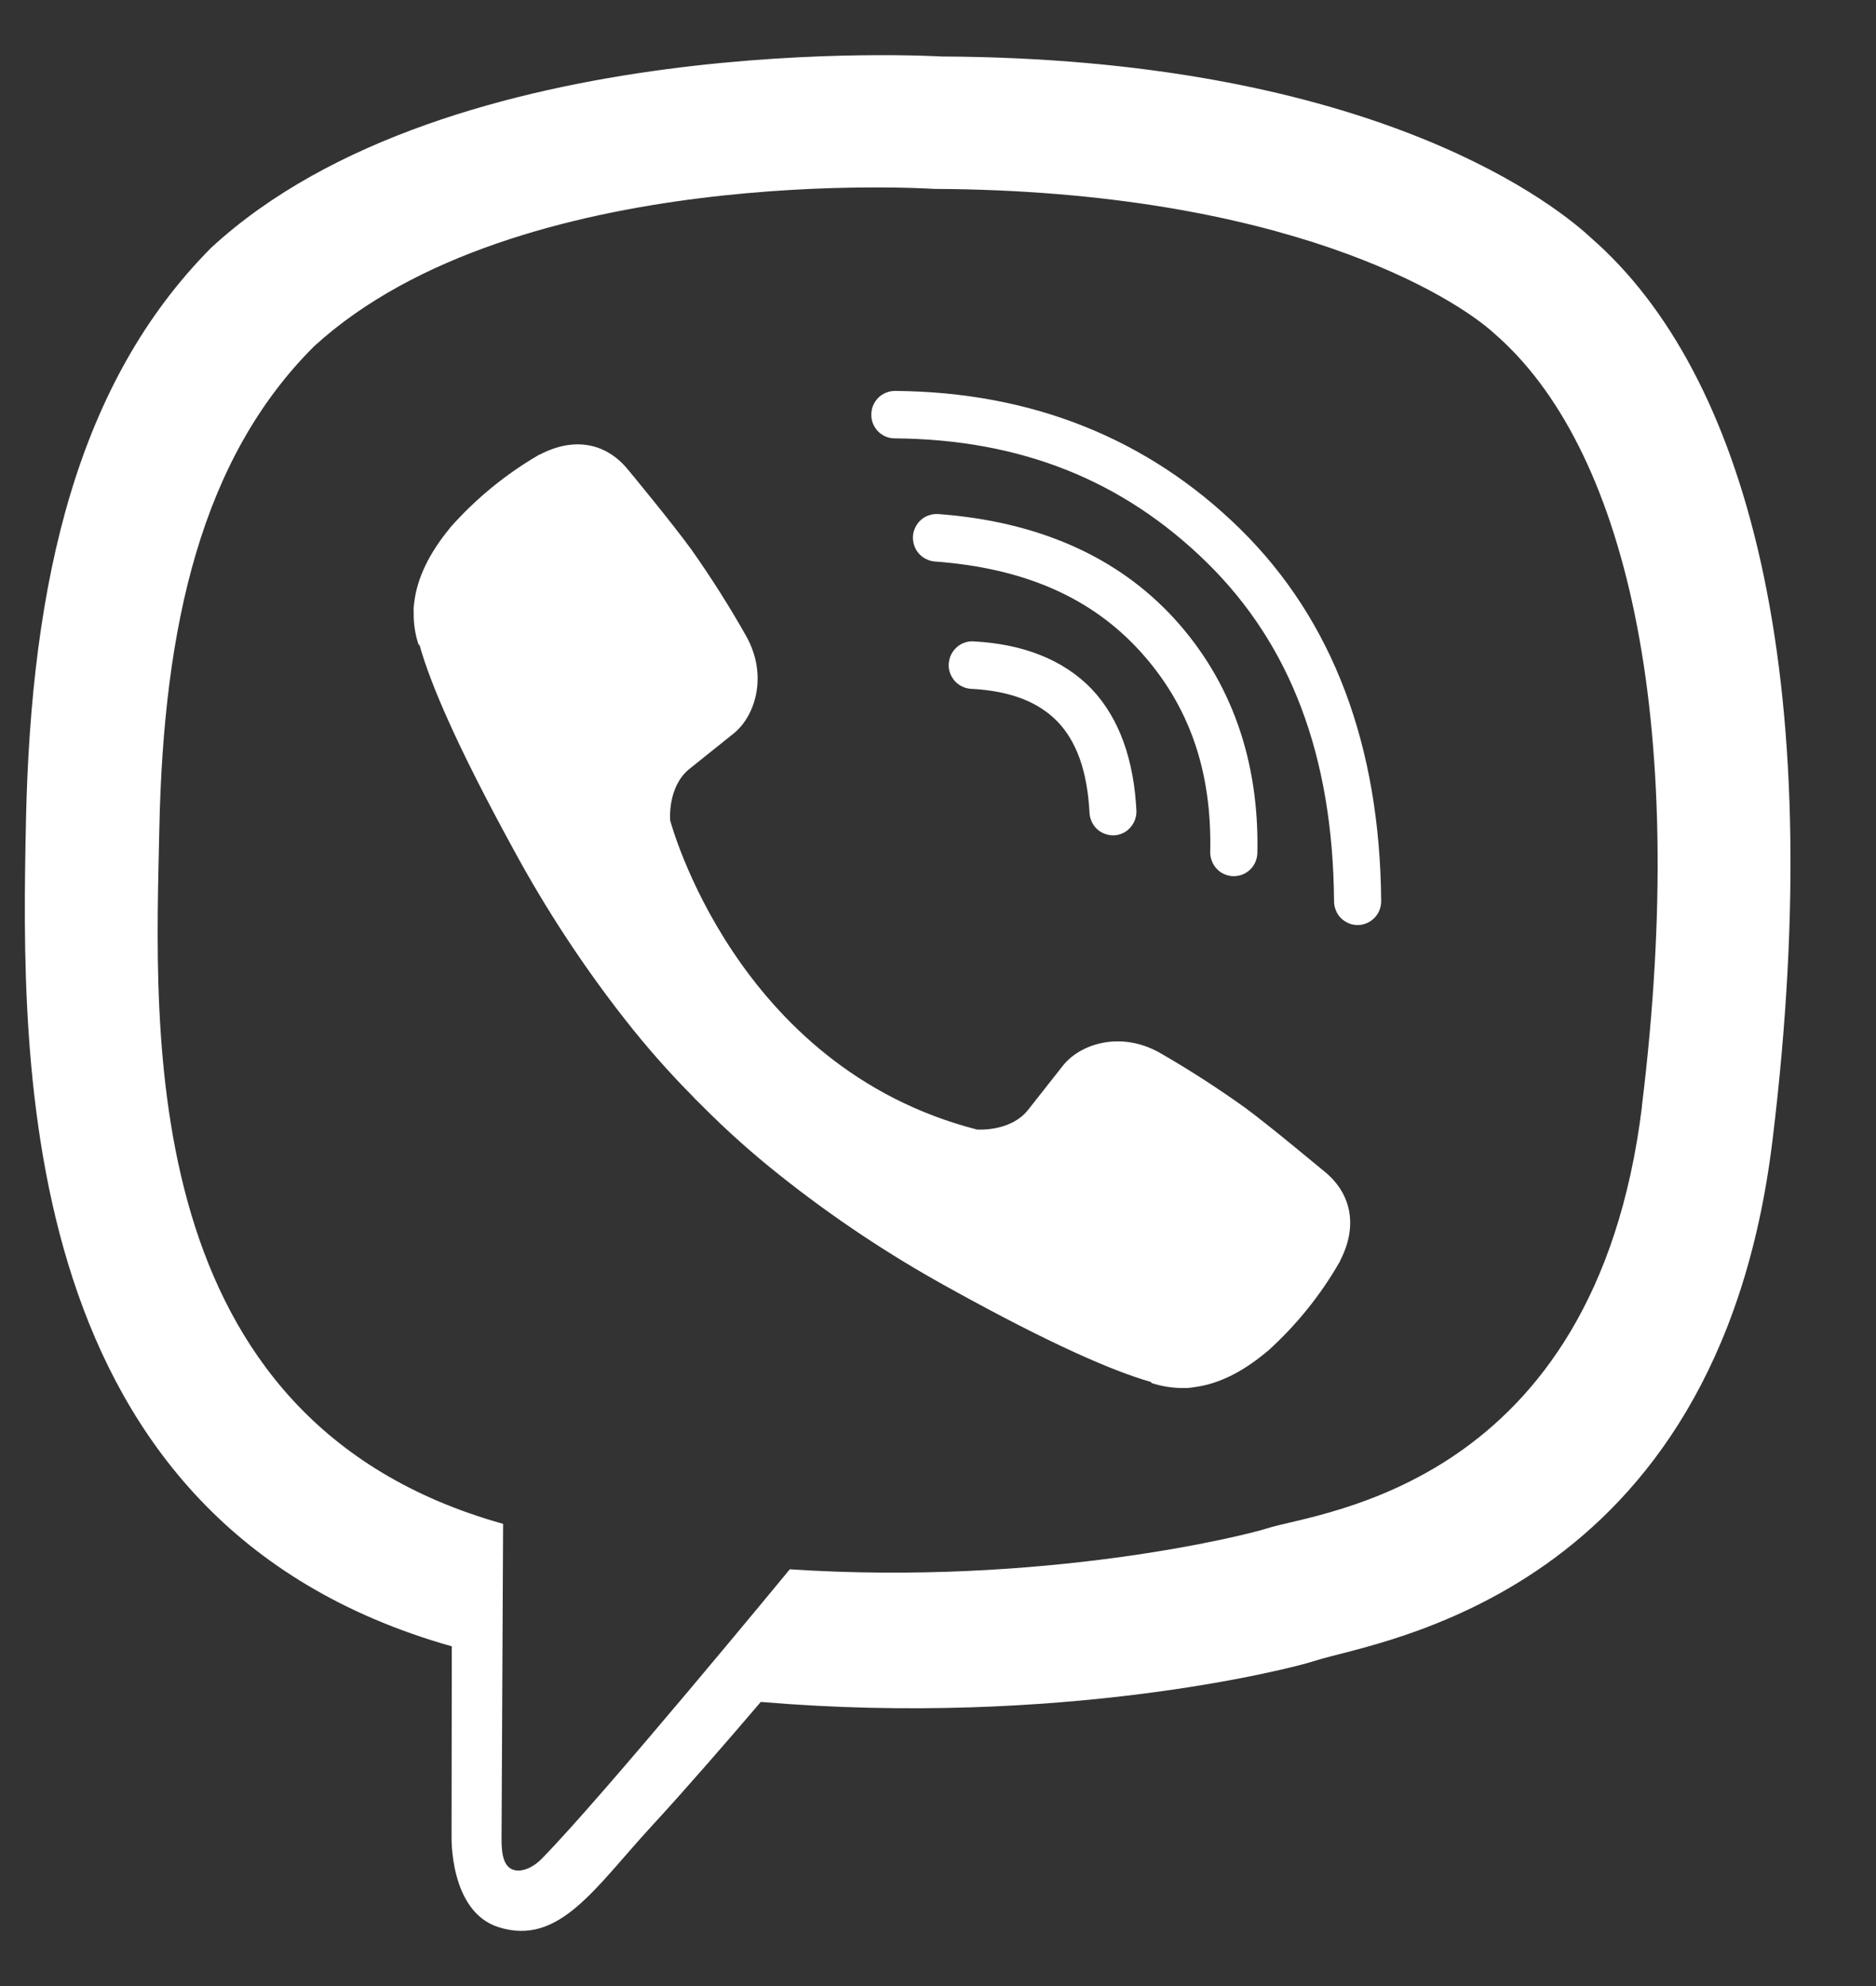 <?xml version="1.0" encoding="UTF-8"?> <svg xmlns="http://www.w3.org/2000/svg" width="17" height="18" viewBox="0 0 17 18" fill="none"><rect x="0" y="0" width="17" height="18" fill="#333333" stroke="none"/> <path d="M8.852 10.237C8.852 10.237 9.152 10.262 9.314 10.062L9.629 9.662C9.781 9.465 10.147 9.339 10.507 9.54C10.776 9.695 11.037 9.863 11.289 10.044C11.527 10.22 12.015 10.63 12.017 10.63C12.249 10.829 12.303 11.118 12.145 11.424L12.143 11.431C11.969 11.736 11.748 12.01 11.488 12.245L11.482 12.249C11.256 12.439 11.034 12.547 10.816 12.573C10.784 12.579 10.752 12.581 10.719 12.58C10.623 12.58 10.528 12.565 10.436 12.535L10.429 12.525C10.093 12.429 9.533 12.19 8.599 11.672C8.059 11.375 7.545 11.033 7.062 10.648C6.82 10.456 6.589 10.25 6.37 10.03L6.348 10.008L6.324 9.984L6.3 9.961L6.278 9.937C6.06 9.717 5.855 9.484 5.664 9.24C5.283 8.754 4.943 8.235 4.649 7.691C4.134 6.75 3.897 6.187 3.802 5.847L3.792 5.84C3.762 5.748 3.747 5.652 3.749 5.555C3.747 5.522 3.749 5.49 3.754 5.457C3.781 5.238 3.889 5.014 4.077 4.786L4.081 4.78C4.313 4.518 4.586 4.295 4.888 4.12L4.894 4.119C5.198 3.959 5.486 4.013 5.682 4.246C5.684 4.247 6.09 4.739 6.264 4.979C6.444 5.234 6.611 5.497 6.764 5.769C6.964 6.13 6.839 6.5 6.643 6.652L6.246 6.97C6.046 7.133 6.073 7.435 6.073 7.435C6.073 7.435 6.66 9.673 8.852 10.237ZM8.111 3.543C8.083 3.543 8.055 3.548 8.029 3.559C8.003 3.569 7.979 3.585 7.959 3.605C7.939 3.625 7.923 3.649 7.912 3.675C7.901 3.701 7.896 3.729 7.896 3.757C7.895 3.786 7.901 3.814 7.911 3.84C7.922 3.866 7.938 3.89 7.957 3.91C7.977 3.93 8.001 3.946 8.027 3.957C8.052 3.968 8.08 3.973 8.108 3.973C9.249 3.982 10.178 4.353 10.939 5.101C11.693 5.842 12.079 6.849 12.089 8.17C12.089 8.198 12.095 8.226 12.106 8.252C12.116 8.278 12.132 8.302 12.152 8.322C12.172 8.341 12.196 8.357 12.222 8.368C12.248 8.379 12.275 8.384 12.303 8.384C12.331 8.384 12.359 8.378 12.385 8.367C12.411 8.356 12.434 8.34 12.454 8.32C12.474 8.3 12.49 8.276 12.5 8.25C12.511 8.224 12.516 8.195 12.516 8.167C12.505 6.761 12.08 5.621 11.237 4.793C10.402 3.973 9.346 3.552 8.111 3.543ZM8.502 4.659C8.474 4.657 8.446 4.661 8.419 4.67C8.393 4.678 8.368 4.692 8.347 4.711C8.326 4.729 8.308 4.752 8.296 4.777C8.283 4.803 8.275 4.83 8.273 4.858C8.271 4.886 8.275 4.915 8.284 4.942C8.292 4.968 8.306 4.993 8.325 5.015C8.343 5.036 8.365 5.054 8.391 5.066C8.416 5.079 8.443 5.087 8.471 5.089C9.286 5.149 9.89 5.418 10.331 5.902C10.773 6.389 10.983 6.981 10.967 7.722C10.966 7.75 10.972 7.778 10.982 7.804C10.992 7.831 11.007 7.855 11.027 7.875C11.046 7.896 11.069 7.912 11.095 7.923C11.121 7.934 11.148 7.941 11.176 7.941C11.233 7.942 11.287 7.921 11.328 7.882C11.369 7.843 11.392 7.789 11.394 7.732C11.412 6.901 11.161 6.179 10.646 5.612C10.125 5.039 9.396 4.725 8.502 4.659ZM8.822 5.813C8.794 5.811 8.766 5.815 8.739 5.825C8.713 5.834 8.688 5.849 8.668 5.868C8.647 5.887 8.63 5.91 8.618 5.935C8.606 5.961 8.599 5.989 8.597 6.017C8.594 6.074 8.614 6.129 8.652 6.172C8.69 6.214 8.743 6.24 8.799 6.243C9.167 6.262 9.415 6.367 9.584 6.541C9.751 6.716 9.853 6.98 9.873 7.367C9.876 7.423 9.901 7.477 9.942 7.515C9.984 7.553 10.039 7.573 10.096 7.571C10.152 7.568 10.205 7.543 10.242 7.501C10.28 7.459 10.3 7.404 10.298 7.347C10.275 6.891 10.146 6.511 9.89 6.242C9.632 5.975 9.263 5.836 8.822 5.813ZM14.42 2.158C14.001 1.768 12.306 0.529 8.532 0.512C8.532 0.512 4.082 0.242 1.912 2.247C0.705 3.464 0.28 5.245 0.235 7.453C0.19 9.661 0.132 13.798 4.09 14.92H4.094L4.092 16.633C4.092 16.633 4.067 17.326 4.52 17.467C5.068 17.639 5.388 17.112 5.911 16.544C6.199 16.232 6.596 15.775 6.894 15.425C9.602 15.654 11.684 15.13 11.92 15.051C12.467 14.873 15.56 14.473 16.062 10.336C16.582 6.072 15.812 3.374 14.42 2.158ZM14.879 10.03C14.454 13.485 11.945 13.702 11.482 13.852C11.286 13.916 9.457 14.374 7.157 14.223C7.157 14.223 5.444 16.305 4.908 16.847C4.825 16.932 4.727 16.966 4.661 16.949C4.568 16.926 4.543 16.817 4.545 16.656L4.559 13.811C1.21 12.874 1.406 9.352 1.444 7.508C1.482 5.664 1.826 4.154 2.848 3.137C4.682 1.462 8.462 1.712 8.462 1.712C11.654 1.727 13.184 2.696 13.538 3.02C14.716 4.036 15.316 6.467 14.878 10.03L14.879 10.03Z" fill="white"></path> </svg> 